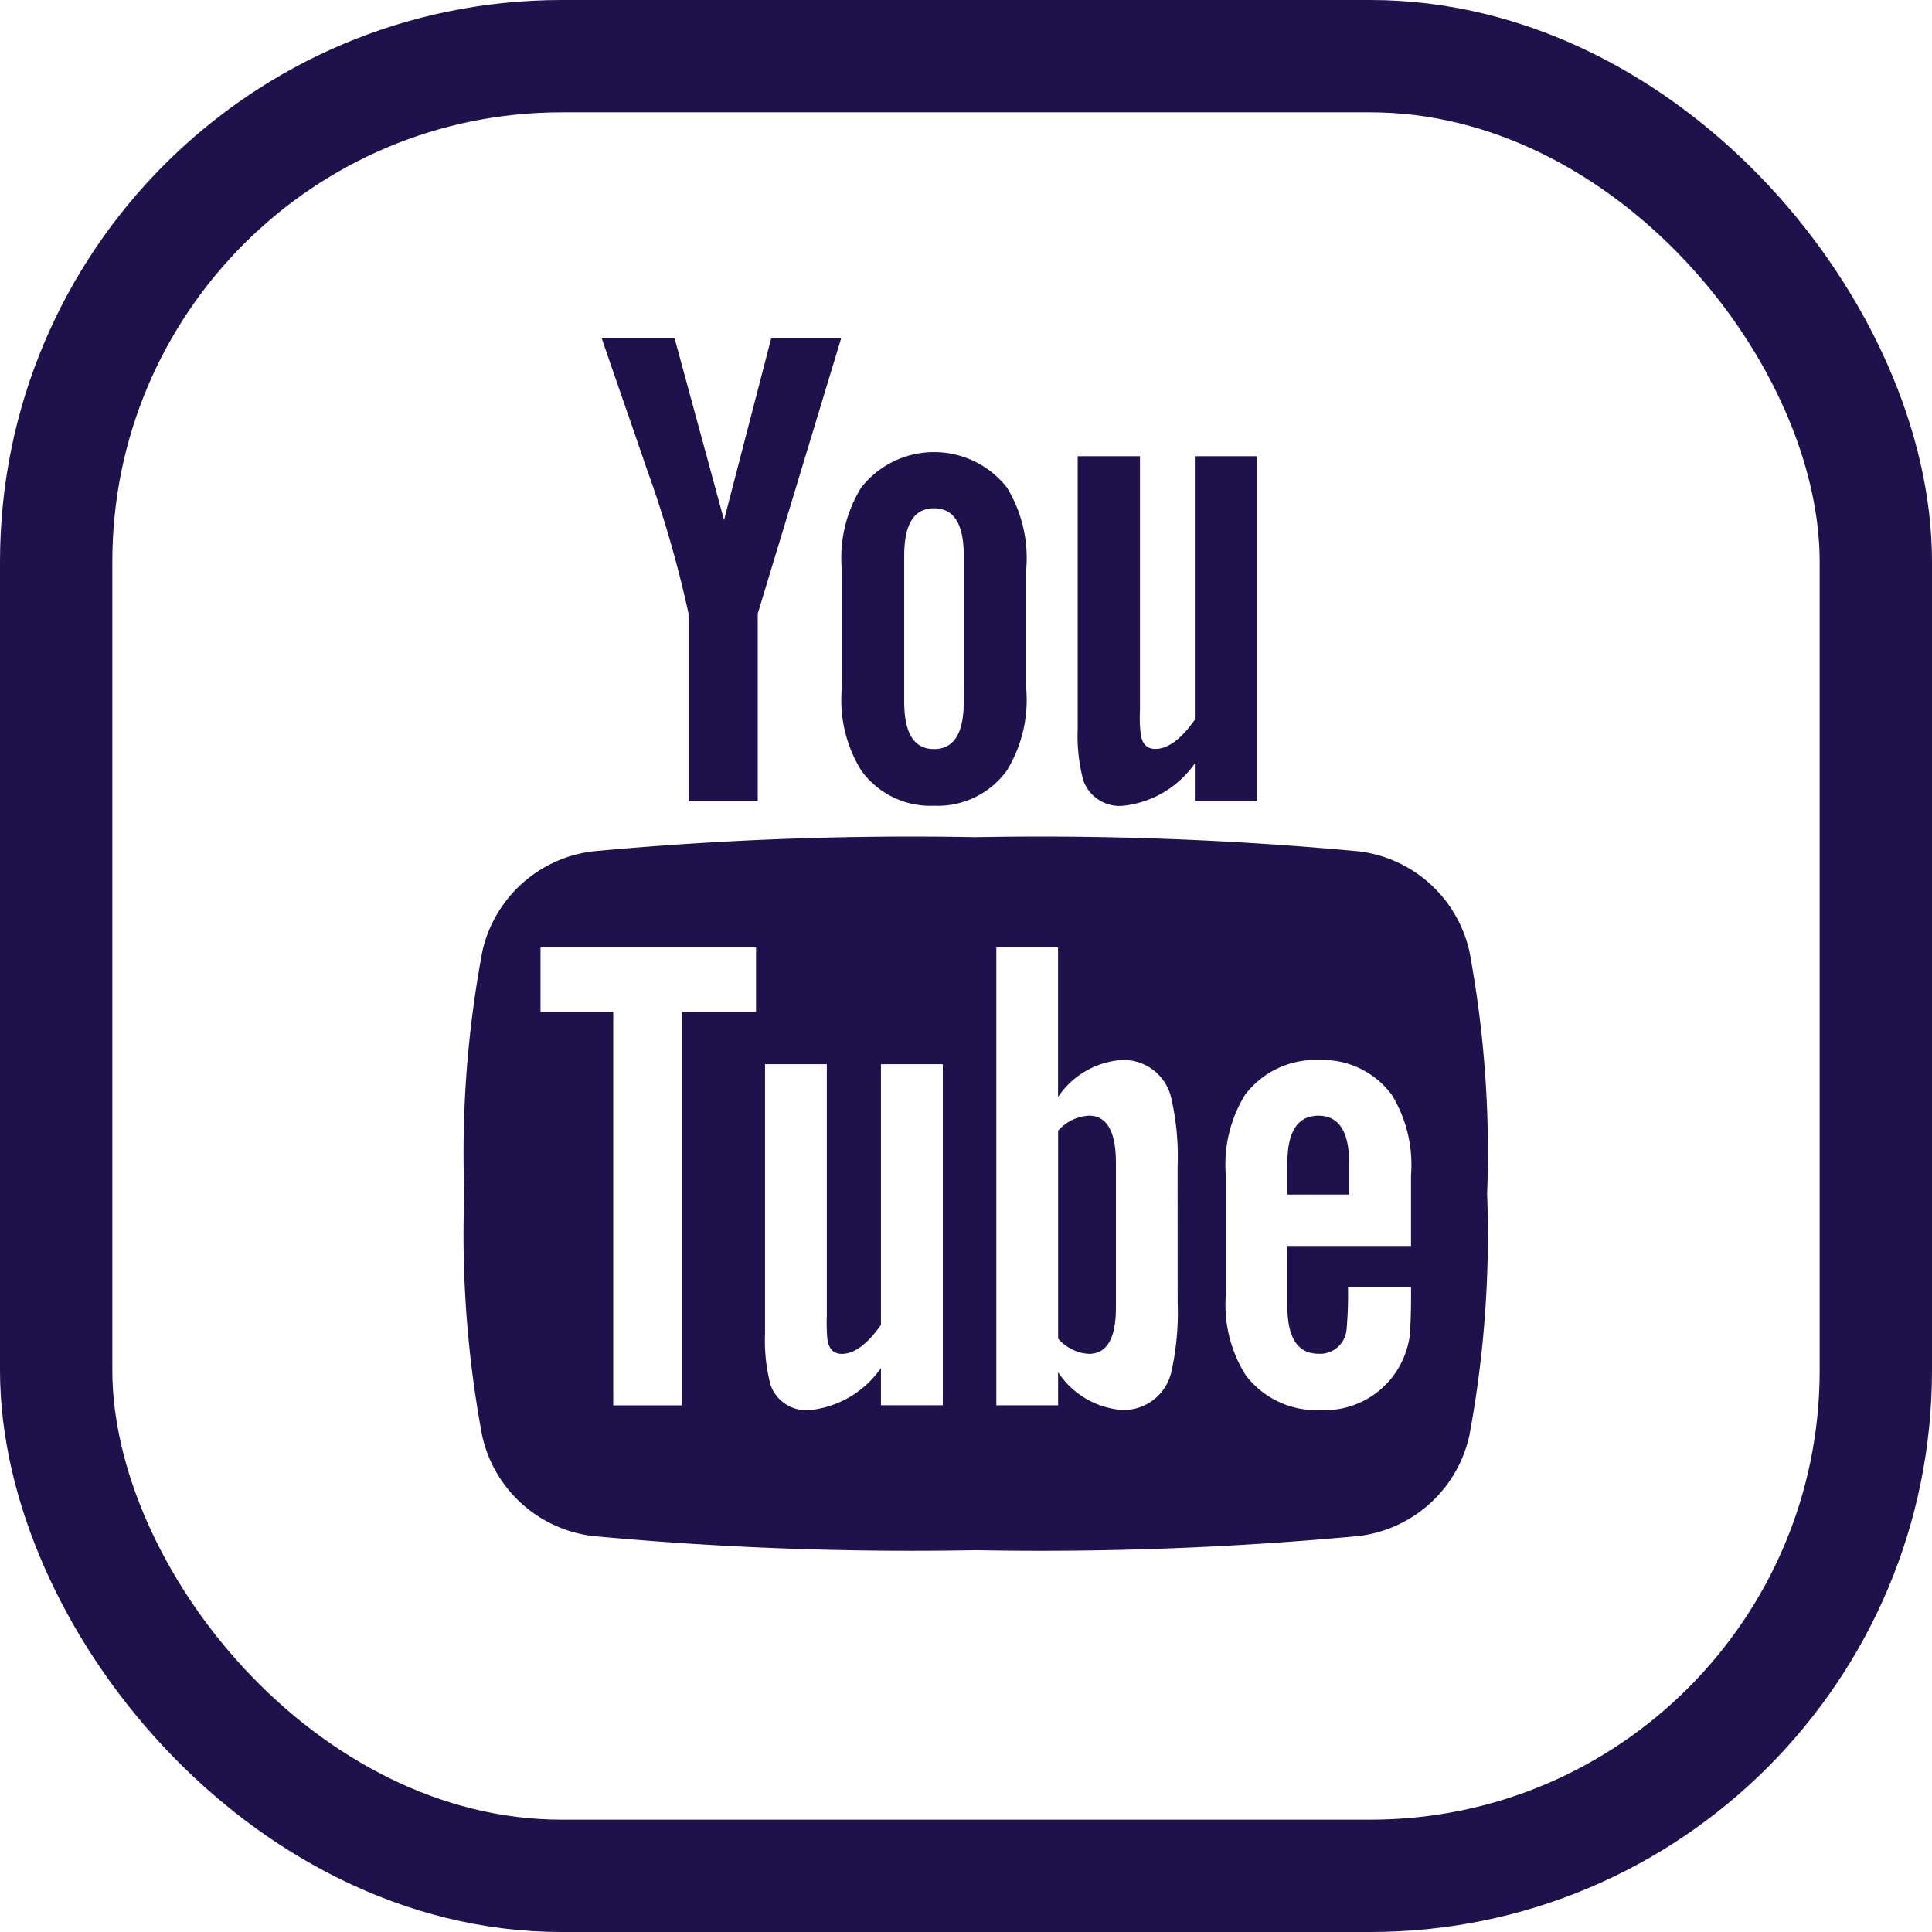 <svg xmlns="http://www.w3.org/2000/svg" width="86" height="86" viewBox="0 0 86 86">
  <g id="smetanovske_youtube" transform="translate(-1256 -3474)">
    <g id="Rectangle_54" data-name="Rectangle 54" transform="translate(1261 3479)" fill="none" stroke="#1f114c" stroke-width="5">
      <rect width="76" height="76" rx="20" stroke="none"/>
      <rect x="-2.5" y="-2.5" width="81" height="81" rx="22.5" fill="none"/>
    </g>
    <g id="youtube-logotype" transform="translate(1276.664 3489.06)">
      <g id="Group_11" data-name="Group 11" transform="translate(0)">
        <path id="Path_73" data-name="Path 73" d="M51.816,42.431a5.752,5.752,0,0,0-4.923-4.474,152.988,152.988,0,0,0-17.05-.631,153.036,153.036,0,0,0-17.053.631,5.751,5.751,0,0,0-4.92,4.474,48.757,48.757,0,0,0-.8,10.764,48.748,48.748,0,0,0,.794,10.764,5.751,5.751,0,0,0,4.921,4.474,153,153,0,0,0,17.051.631,152.89,152.89,0,0,0,17.053-.631,5.752,5.752,0,0,0,4.921-4.474A48.785,48.785,0,0,0,52.6,53.2,48.82,48.82,0,0,0,51.816,42.431ZM20.056,45.1h-3.3V62.617H13.7V45.1H10.463V42.235h9.593Zm8.315,17.514H25.617V60.96a4.41,4.41,0,0,1-3.145,1.866A1.688,1.688,0,0,1,20.7,61.7a7.751,7.751,0,0,1-.243-2.258V47.43h2.751V58.612a8.567,8.567,0,0,0,.025,1.07c.066.427.275.644.644.644.552,0,1.129-.425,1.74-1.289V47.43H28.37V62.617Zm10.454-4.558a12.131,12.131,0,0,1-.278,3.06,2.179,2.179,0,0,1-2.2,1.707,3.75,3.75,0,0,1-2.844-1.68v1.472H30.753V42.235H33.5v6.656a3.728,3.728,0,0,1,2.844-1.647,2.177,2.177,0,0,1,2.2,1.713,11.662,11.662,0,0,1,.278,3.053Zm10.385-2.534h-5.5v2.692c0,1.406.46,2.108,1.406,2.108a1.182,1.182,0,0,0,1.229-1.1,17.314,17.314,0,0,0,.062-1.864h2.807v.4c0,.887-.034,1.5-.059,1.773a3.921,3.921,0,0,1-.643,1.649,3.809,3.809,0,0,1-3.329,1.647,3.941,3.941,0,0,1-3.331-1.555,5.882,5.882,0,0,1-.883-3.571V52.381a5.91,5.91,0,0,1,.851-3.578,3.912,3.912,0,0,1,3.3-1.557A3.822,3.822,0,0,1,48.36,48.8a5.969,5.969,0,0,1,.852,3.578v3.144Z" transform="translate(-7.067 -15.12)" fill="#1f114c"/>
        <path id="Path_74" data-name="Path 74" d="M70.038,58.163q-1.38,0-1.381,2.107v1.405h2.751V60.27C71.408,58.866,70.948,58.163,70.038,58.163Z" transform="translate(-32.016 -23.561)" fill="#1f114c"/>
        <path id="Path_75" data-name="Path 75" d="M52.877,58.163a1.972,1.972,0,0,0-1.372.669v9.256a1.963,1.963,0,0,0,1.372.678c.794,0,1.2-.678,1.2-2.049V60.235C54.074,58.866,53.671,58.163,52.877,58.163Z" transform="translate(-25.068 -23.561)" fill="#1f114c"/>
        <path id="Path_76" data-name="Path 76" d="M55.008,24.379a4.468,4.468,0,0,0,3.177-1.885v1.674h2.781V8.82H58.185V20.55c-.616.871-1.2,1.3-1.757,1.3-.372,0-.591-.22-.652-.651a6.45,6.45,0,0,1-.034-1.081V8.82H52.97V20.956a7.754,7.754,0,0,0,.246,2.282A1.708,1.708,0,0,0,55.008,24.379Z" transform="translate(-25.662 -3.573)" fill="#1f114c"/>
        <path id="Path_77" data-name="Path 77" d="M21.22,12.254V20.6H24.3V12.254L28.014,0H24.9l-2.1,8.088L20.6,0H17.357c.65,1.909,1.327,3.828,1.977,5.739A50.734,50.734,0,0,1,21.22,12.254Z" transform="translate(-11.235)" fill="#1f114c"/>
        <path id="Path_78" data-name="Path 78" d="M39.421,24.252a3.791,3.791,0,0,0,3.244-1.571,6,6,0,0,0,.863-3.609V13.7a6.015,6.015,0,0,0-.863-3.615,4.124,4.124,0,0,0-6.482,0,5.965,5.965,0,0,0-.87,3.615v5.374a5.949,5.949,0,0,0,.87,3.609A3.79,3.79,0,0,0,39.421,24.252ZM38.094,13.14c0-1.42.431-2.128,1.327-2.128s1.326.707,1.326,2.128V19.6c0,1.42-.43,2.13-1.326,2.13s-1.327-.71-1.327-2.13Z" transform="translate(-18.509 -3.446)" fill="#1f114c"/>
      </g>
    </g>
  </g>
</svg>

